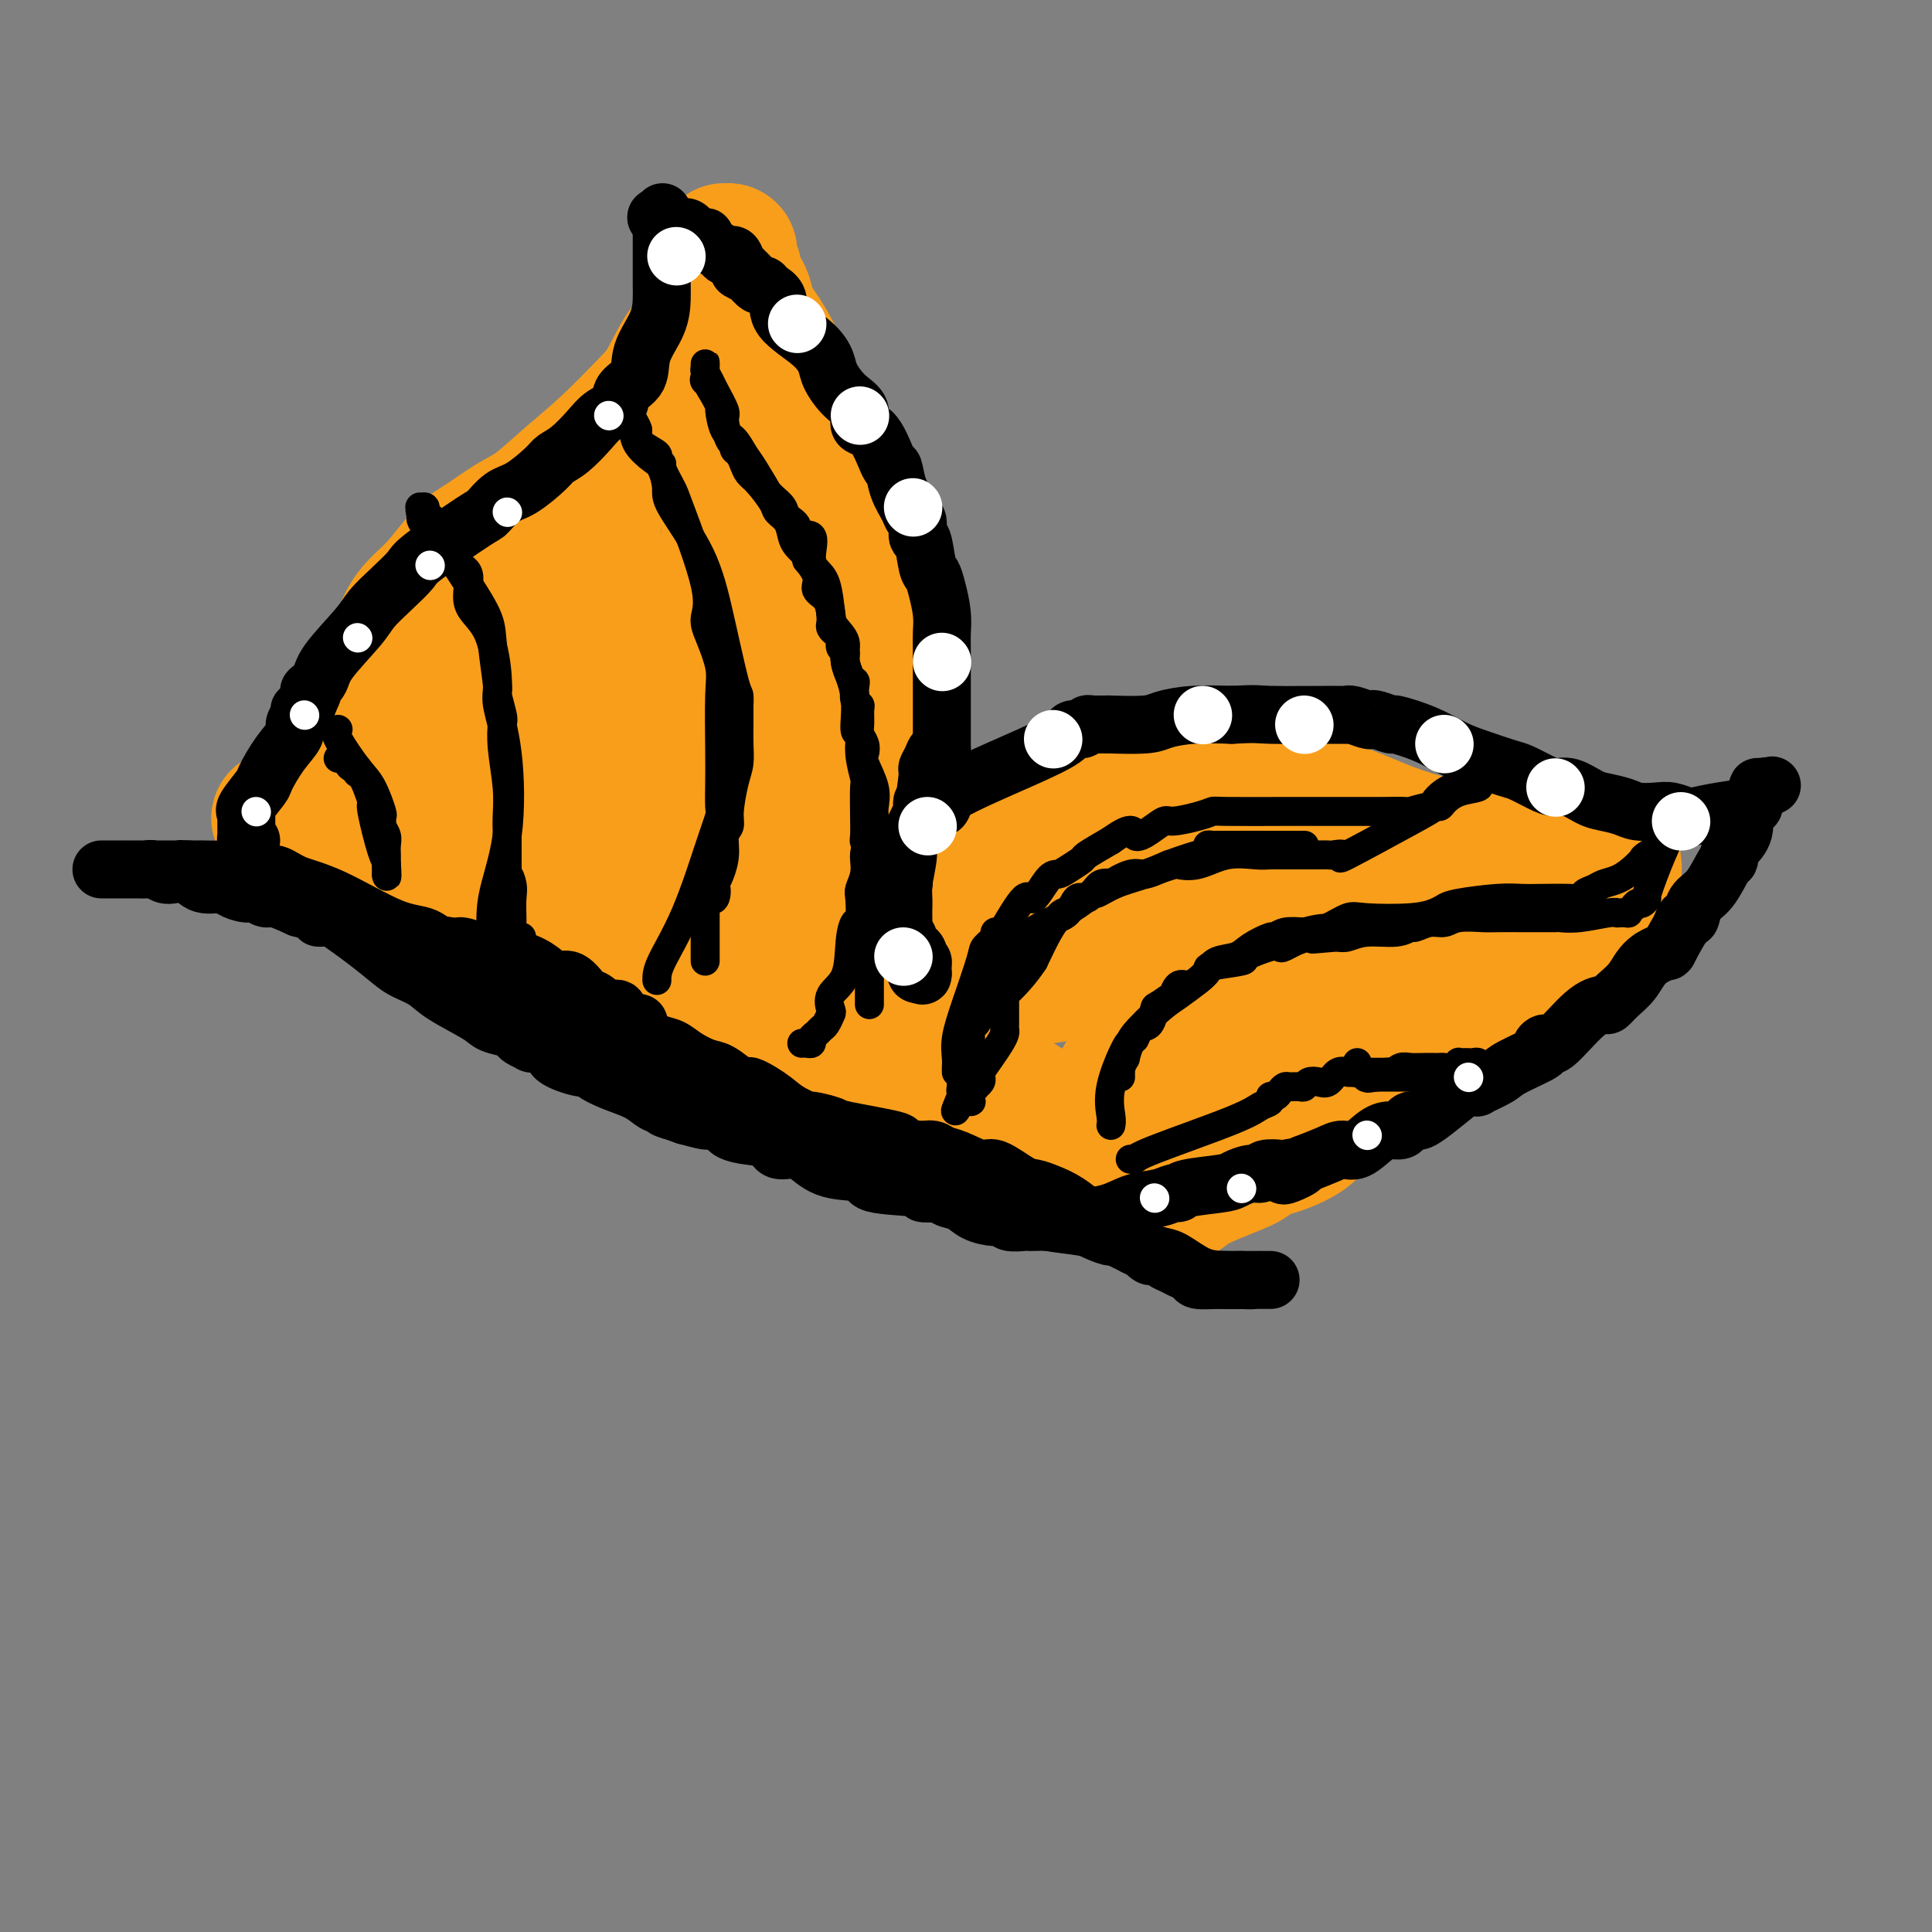 <svg viewBox='0 0 400 400' version='1.1' xmlns='http://www.w3.org/2000/svg' xmlns:xlink='http://www.w3.org/1999/xlink'><rect x="0" y="0" width="400" height="400" fill="#808080" stroke="none"/><g fill='none' stroke='rgb(249,158,27)' stroke-width='28' stroke-linecap='round' stroke-linejoin='round'><path d='M74,177c0.323,0.001 0.645,0.001 1,0c0.355,-0.001 0.741,-0.005 2,0c1.259,0.005 3.389,0.017 5,0c1.611,-0.017 2.703,-0.064 6,0c3.297,0.064 8.797,0.239 13,1c4.203,0.761 7.107,2.108 10,3c2.893,0.892 5.773,1.329 8,2c2.227,0.671 3.799,1.576 7,3c3.201,1.424 8.029,3.367 11,5c2.971,1.633 4.084,2.955 7,5c2.916,2.045 7.636,4.813 11,7c3.364,2.187 5.371,3.793 8,6c2.629,2.207 5.879,5.015 9,7c3.121,1.985 6.113,3.148 9,5c2.887,1.852 5.671,4.393 9,7c3.329,2.607 7.204,5.279 9,7c1.796,1.721 1.513,2.492 2,3c0.487,0.508 1.743,0.754 3,1'/><path d='M204,239c11.268,8.040 5.938,4.140 4,3c-1.938,-1.140 -0.485,0.478 0,1c0.485,0.522 -0.000,-0.054 0,0c0.000,0.054 0.485,0.739 1,1c0.515,0.261 1.061,0.099 1,0c-0.061,-0.099 -0.730,-0.134 -2,-1c-1.270,-0.866 -3.141,-2.564 -7,-5c-3.859,-2.436 -9.705,-5.611 -14,-8c-4.295,-2.389 -7.038,-3.993 -9,-5c-1.962,-1.007 -3.141,-1.417 -6,-3c-2.859,-1.583 -7.396,-4.339 -11,-6c-3.604,-1.661 -6.274,-2.227 -10,-4c-3.726,-1.773 -8.507,-4.752 -11,-6c-2.493,-1.248 -2.697,-0.763 -3,-1c-0.303,-0.237 -0.703,-1.195 -2,-2c-1.297,-0.805 -3.490,-1.457 -5,-2c-1.510,-0.543 -2.336,-0.975 -4,-2c-1.664,-1.025 -4.166,-2.641 -7,-4c-2.834,-1.359 -5.998,-2.462 -9,-4c-3.002,-1.538 -5.841,-3.511 -9,-5c-3.159,-1.489 -6.639,-2.494 -11,-4c-4.361,-1.506 -9.603,-3.514 -14,-5c-4.397,-1.486 -7.949,-2.450 -10,-3c-2.051,-0.550 -2.602,-0.686 -3,-1c-0.398,-0.314 -0.643,-0.806 -1,-1c-0.357,-0.194 -0.827,-0.091 -1,0c-0.173,0.091 -0.049,0.169 0,0c0.049,-0.169 0.025,-0.584 0,-1'/><path d='M61,171c-6.268,-2.591 -1.938,-1.570 0,-1c1.938,0.570 1.483,0.689 3,-1c1.517,-1.689 5.006,-5.187 8,-9c2.994,-3.813 5.495,-7.941 10,-14c4.505,-6.059 11.016,-14.050 14,-18c2.984,-3.950 2.443,-3.860 6,-7c3.557,-3.140 11.213,-9.511 17,-15c5.787,-5.489 9.703,-10.098 14,-14c4.297,-3.902 8.973,-7.098 11,-9c2.027,-1.902 1.405,-2.511 2,-3c0.595,-0.489 2.408,-0.859 3,-1c0.592,-0.141 -0.037,-0.054 0,0c0.037,0.054 0.741,0.075 1,0c0.259,-0.075 0.073,-0.245 0,0c-0.073,0.245 -0.034,0.905 0,1c0.034,0.095 0.062,-0.374 0,0c-0.062,0.374 -0.212,1.591 0,4c0.212,2.409 0.788,6.010 1,9c0.212,2.990 0.061,5.371 0,10c-0.061,4.629 -0.030,11.508 0,16c0.030,4.492 0.061,6.599 0,9c-0.061,2.401 -0.212,5.097 0,9c0.212,3.903 0.788,9.012 1,13c0.212,3.988 0.061,6.854 0,10c-0.061,3.146 -0.030,6.573 0,10'/><path d='M152,170c0.464,15.566 0.126,8.980 0,7c-0.126,-1.980 -0.038,0.647 0,2c0.038,1.353 0.027,1.433 0,1c-0.027,-0.433 -0.069,-1.378 0,-2c0.069,-0.622 0.248,-0.921 0,-1c-0.248,-0.079 -0.922,0.062 -1,0c-0.078,-0.062 0.439,-0.325 -1,-3c-1.439,-2.675 -4.834,-7.760 -7,-11c-2.166,-3.240 -3.104,-4.633 -4,-6c-0.896,-1.367 -1.752,-2.707 -3,-4c-1.248,-1.293 -2.890,-2.539 -4,-3c-1.110,-0.461 -1.690,-0.138 -6,0c-4.310,0.138 -12.352,0.091 -17,0c-4.648,-0.091 -5.902,-0.225 -7,0c-1.098,0.225 -2.041,0.808 -3,1c-0.959,0.192 -1.936,-0.007 -2,0c-0.064,0.007 0.785,0.220 0,1c-0.785,0.780 -3.204,2.128 -5,3c-1.796,0.872 -2.967,1.267 -4,2c-1.033,0.733 -1.926,1.805 -3,3c-1.074,1.195 -2.328,2.514 -3,3c-0.672,0.486 -0.764,0.139 -1,0c-0.236,-0.139 -0.618,-0.069 -1,0'/><path d='M80,163c-3.403,1.984 -0.912,0.446 0,0c0.912,-0.446 0.244,0.202 0,0c-0.244,-0.202 -0.065,-1.254 0,-2c0.065,-0.746 0.018,-1.187 0,-1c-0.018,0.187 -0.005,1.004 0,-1c0.005,-2.004 0.001,-6.827 0,-9c-0.001,-2.173 0.000,-1.697 0,-3c-0.000,-1.303 -0.002,-4.386 0,-6c0.002,-1.614 0.007,-1.760 0,-2c-0.007,-0.240 -0.025,-0.573 0,-1c0.025,-0.427 0.092,-0.946 0,-1c-0.092,-0.054 -0.343,0.358 0,0c0.343,-0.358 1.281,-1.486 2,-3c0.719,-1.514 1.218,-3.415 2,-5c0.782,-1.585 1.847,-2.855 3,-4c1.153,-1.145 2.396,-2.166 4,-4c1.604,-1.834 3.571,-4.481 5,-6c1.429,-1.519 2.321,-1.911 4,-3c1.679,-1.089 4.144,-2.875 6,-4c1.856,-1.125 3.104,-1.588 5,-3c1.896,-1.412 4.440,-3.772 7,-6c2.560,-2.228 5.138,-4.322 8,-7c2.862,-2.678 6.010,-5.939 8,-8c1.990,-2.061 2.823,-2.922 4,-5c1.177,-2.078 2.697,-5.371 4,-7c1.303,-1.629 2.389,-1.592 3,-2c0.611,-0.408 0.746,-1.259 1,-2c0.254,-0.741 0.627,-1.370 1,-2'/><path d='M147,66c3.658,-4.824 2.302,-3.885 2,-4c-0.302,-0.115 0.451,-1.284 1,-3c0.549,-1.716 0.893,-3.977 1,-5c0.107,-1.023 -0.024,-0.806 0,-1c0.024,-0.194 0.203,-0.798 0,-1c-0.203,-0.202 -0.786,-0.002 -1,0c-0.214,0.002 -0.057,-0.192 0,0c0.057,0.192 0.016,0.772 0,1c-0.016,0.228 -0.005,0.103 0,0c0.005,-0.103 0.004,-0.185 0,0c-0.004,0.185 -0.011,0.637 0,1c0.011,0.363 0.040,0.639 0,1c-0.040,0.361 -0.147,0.808 0,1c0.147,0.192 0.550,0.128 1,0c0.450,-0.128 0.948,-0.319 1,0c0.052,0.319 -0.340,1.150 0,2c0.340,0.850 1.414,1.719 2,3c0.586,1.281 0.684,2.975 1,4c0.316,1.025 0.848,1.382 2,3c1.152,1.618 2.922,4.498 4,7c1.078,2.502 1.464,4.627 2,6c0.536,1.373 1.221,1.993 2,5c0.779,3.007 1.652,8.402 3,12c1.348,3.598 3.169,5.401 4,8c0.831,2.599 0.670,5.995 1,9c0.330,3.005 1.150,5.620 2,7c0.850,1.380 1.729,1.525 2,2c0.271,0.475 -0.065,1.278 0,2c0.065,0.722 0.533,1.361 1,2'/><path d='M178,128c4.177,11.634 1.118,3.718 0,1c-1.118,-2.718 -0.296,-0.240 0,1c0.296,1.240 0.064,1.242 0,1c-0.064,-0.242 0.039,-0.727 0,3c-0.039,3.727 -0.221,11.667 -1,18c-0.779,6.333 -2.156,11.060 -3,16c-0.844,4.940 -1.155,10.094 -2,14c-0.845,3.906 -2.226,6.563 -3,8c-0.774,1.437 -0.943,1.653 -1,2c-0.057,0.347 -0.004,0.825 0,1c0.004,0.175 -0.042,0.047 0,0c0.042,-0.047 0.173,-0.012 0,0c-0.173,0.012 -0.651,0.000 -1,0c-0.349,-0.000 -0.569,0.011 -1,0c-0.431,-0.011 -1.075,-0.043 -1,0c0.075,0.043 0.867,0.160 1,0c0.133,-0.160 -0.393,-0.598 0,-1c0.393,-0.402 1.706,-0.769 2,-1c0.294,-0.231 -0.431,-0.327 0,-1c0.431,-0.673 2.019,-1.923 4,-3c1.981,-1.077 4.356,-1.979 6,-3c1.644,-1.021 2.558,-2.159 4,-3c1.442,-0.841 3.412,-1.383 5,-2c1.588,-0.617 2.794,-1.308 4,-2'/><path d='M191,177c5.083,-2.825 4.792,-1.887 5,-2c0.208,-0.113 0.916,-1.277 3,-2c2.084,-0.723 5.545,-1.004 7,-1c1.455,0.004 0.904,0.295 2,0c1.096,-0.295 3.837,-1.175 6,-2c2.163,-0.825 3.746,-1.594 5,-2c1.254,-0.406 2.179,-0.448 3,-1c0.821,-0.552 1.539,-1.615 5,-3c3.461,-1.385 9.667,-3.093 12,-4c2.333,-0.907 0.795,-1.014 1,-1c0.205,0.014 2.152,0.147 3,0c0.848,-0.147 0.595,-0.575 1,-1c0.405,-0.425 1.467,-0.846 2,-1c0.533,-0.154 0.538,-0.043 1,0c0.462,0.043 1.383,0.016 2,0c0.617,-0.016 0.932,-0.020 1,0c0.068,0.020 -0.110,0.064 0,0c0.110,-0.064 0.508,-0.235 1,0c0.492,0.235 1.079,0.876 1,1c-0.079,0.124 -0.825,-0.270 0,0c0.825,0.270 3.220,1.205 5,2c1.780,0.795 2.945,1.449 4,2c1.055,0.551 2.001,1.000 5,2c2.999,1.000 8.052,2.551 12,4c3.948,1.449 6.790,2.794 10,4c3.210,1.206 6.788,2.272 10,3c3.212,0.728 6.057,1.119 9,2c2.943,0.881 5.984,2.252 8,3c2.016,0.748 3.008,0.874 4,1'/><path d='M319,181c11.953,3.778 6.834,1.224 6,0c-0.834,-1.224 2.616,-1.116 4,-1c1.384,0.116 0.700,0.241 1,0c0.300,-0.241 1.582,-0.846 2,-1c0.418,-0.154 -0.030,0.145 0,0c0.030,-0.145 0.536,-0.732 1,-1c0.464,-0.268 0.885,-0.216 1,0c0.115,0.216 -0.076,0.595 0,1c0.076,0.405 0.421,0.837 0,1c-0.421,0.163 -1.607,0.057 -2,0c-0.393,-0.057 0.006,-0.065 -1,1c-1.006,1.065 -3.419,3.204 -5,5c-1.581,1.796 -2.331,3.251 -3,4c-0.669,0.749 -1.258,0.794 -2,1c-0.742,0.206 -1.637,0.574 -2,1c-0.363,0.426 -0.195,0.909 0,1c0.195,0.091 0.417,-0.209 0,0c-0.417,0.209 -1.472,0.926 -3,2c-1.528,1.074 -3.528,2.505 -5,4c-1.472,1.495 -2.416,3.055 -3,4c-0.584,0.945 -0.807,1.275 -2,2c-1.193,0.725 -3.358,1.846 -5,3c-1.642,1.154 -2.763,2.339 -4,4c-1.237,1.661 -2.589,3.796 -5,6c-2.411,2.204 -5.880,4.478 -8,6c-2.120,1.522 -2.891,2.292 -4,3c-1.109,0.708 -2.554,1.354 -4,2'/><path d='M276,229c-9.788,8.835 -6.258,5.923 -5,5c1.258,-0.923 0.244,0.143 -1,1c-1.244,0.857 -2.717,1.504 -4,2c-1.283,0.496 -2.377,0.842 -3,1c-0.623,0.158 -0.775,0.129 -1,0c-0.225,-0.129 -0.522,-0.356 -1,0c-0.478,0.356 -1.136,1.297 -2,2c-0.864,0.703 -1.934,1.169 -4,2c-2.066,0.831 -5.128,2.027 -7,3c-1.872,0.973 -2.553,1.725 -3,2c-0.447,0.275 -0.660,0.075 -1,0c-0.340,-0.075 -0.808,-0.024 -1,0c-0.192,0.024 -0.107,0.022 0,0c0.107,-0.022 0.236,-0.062 0,0c-0.236,0.062 -0.836,0.228 -1,0c-0.164,-0.228 0.108,-0.851 0,-1c-0.108,-0.149 -0.595,0.175 -1,0c-0.405,-0.175 -0.727,-0.849 -1,-1c-0.273,-0.151 -0.495,0.223 -1,0c-0.505,-0.223 -1.292,-1.042 -3,-2c-1.708,-0.958 -4.338,-2.054 -6,-3c-1.662,-0.946 -2.355,-1.740 -3,-2c-0.645,-0.260 -1.243,0.014 -3,-1c-1.757,-1.014 -4.673,-3.318 -7,-5c-2.327,-1.682 -4.066,-2.744 -6,-4c-1.934,-1.256 -4.065,-2.708 -7,-5c-2.935,-2.292 -6.675,-5.425 -9,-7c-2.325,-1.575 -3.236,-1.593 -6,-3c-2.764,-1.407 -7.382,-4.204 -12,-7'/><path d='M177,206c-10.057,-6.524 -2.699,-2.333 0,-1c2.699,1.333 0.739,-0.192 0,-1c-0.739,-0.808 -0.259,-0.897 0,-1c0.259,-0.103 0.296,-0.218 1,0c0.704,0.218 2.075,0.768 3,1c0.925,0.232 1.405,0.146 6,0c4.595,-0.146 13.306,-0.353 21,-1c7.694,-0.647 14.370,-1.736 21,-3c6.630,-1.264 13.214,-2.703 18,-4c4.786,-1.297 7.773,-2.452 10,-3c2.227,-0.548 3.693,-0.490 5,-1c1.307,-0.510 2.454,-1.587 4,-2c1.546,-0.413 3.490,-0.163 4,0c0.510,0.163 -0.414,0.240 0,0c0.414,-0.240 2.167,-0.796 3,-1c0.833,-0.204 0.746,-0.055 1,0c0.254,0.055 0.850,0.018 1,0c0.150,-0.018 -0.146,-0.017 0,0c0.146,0.017 0.733,0.049 1,0c0.267,-0.049 0.215,-0.178 0,0c-0.215,0.178 -0.594,0.663 -1,1c-0.406,0.337 -0.840,0.526 -3,2c-2.160,1.474 -6.046,4.233 -11,8c-4.954,3.767 -10.977,8.543 -14,11c-3.023,2.457 -3.047,2.597 -4,3c-0.953,0.403 -2.833,1.070 -4,2c-1.167,0.930 -1.619,2.123 -2,3c-0.381,0.877 -0.690,1.439 -1,2'/><path d='M236,221c-6.426,4.890 -2.492,1.114 -1,0c1.492,-1.114 0.543,0.432 0,1c-0.543,0.568 -0.680,0.158 0,0c0.680,-0.158 2.175,-0.063 3,0c0.825,0.063 0.978,0.093 2,0c1.022,-0.093 2.914,-0.310 5,-1c2.086,-0.690 4.366,-1.853 8,-4c3.634,-2.147 8.620,-5.278 13,-8c4.380,-2.722 8.152,-5.035 10,-6c1.848,-0.965 1.771,-0.584 2,-1c0.229,-0.416 0.765,-1.631 1,-2c0.235,-0.369 0.171,0.108 0,0c-0.171,-0.108 -0.449,-0.802 0,-1c0.449,-0.198 1.624,0.098 2,0c0.376,-0.098 -0.047,-0.590 0,-1c0.047,-0.410 0.564,-0.736 1,-1c0.436,-0.264 0.789,-0.465 1,-1c0.211,-0.535 0.279,-1.405 0,-2c-0.279,-0.595 -0.904,-0.915 -1,-1c-0.096,-0.085 0.337,0.067 0,0c-0.337,-0.067 -1.445,-0.351 -3,-1c-1.555,-0.649 -3.558,-1.663 -6,-3c-2.442,-1.337 -5.325,-2.998 -7,-4c-1.675,-1.002 -2.143,-1.347 -3,-2c-0.857,-0.653 -2.102,-1.615 -3,-2c-0.898,-0.385 -1.449,-0.192 -2,0'/><path d='M258,181c-3.967,-2.260 -1.384,-0.409 -1,0c0.384,0.409 -1.431,-0.623 -3,-1c-1.569,-0.377 -2.893,-0.097 -4,0c-1.107,0.097 -1.998,0.012 -3,0c-1.002,-0.012 -2.115,0.050 -4,0c-1.885,-0.050 -4.543,-0.212 -7,0c-2.457,0.212 -4.714,0.796 -6,1c-1.286,0.204 -1.600,0.027 -5,1c-3.400,0.973 -9.884,3.097 -13,4c-3.116,0.903 -2.863,0.586 -4,1c-1.137,0.414 -3.663,1.561 -7,3c-3.337,1.439 -7.483,3.171 -10,4c-2.517,0.829 -3.405,0.755 -5,1c-1.595,0.245 -3.898,0.809 -5,1c-1.102,0.191 -1.002,0.010 -2,0c-0.998,-0.010 -3.095,0.151 -4,0c-0.905,-0.151 -0.619,-0.613 -1,-1c-0.381,-0.387 -1.429,-0.700 -2,-1c-0.571,-0.300 -0.666,-0.586 -2,-2c-1.334,-1.414 -3.907,-3.954 -5,-5c-1.093,-1.046 -0.707,-0.598 -2,-1c-1.293,-0.402 -4.265,-1.655 -8,-6c-3.735,-4.345 -8.234,-11.783 -12,-18c-3.766,-6.217 -6.799,-11.212 -9,-16c-2.201,-4.788 -3.571,-9.371 -5,-13c-1.429,-3.629 -2.919,-6.306 -4,-10c-1.081,-3.694 -1.754,-8.404 -2,-11c-0.246,-2.596 -0.066,-3.077 0,-4c0.066,-0.923 0.018,-2.287 0,-3c-0.018,-0.713 -0.005,-0.775 0,-1c0.005,-0.225 0.003,-0.612 0,-1'/><path d='M123,103c-0.322,-3.318 -0.128,-1.614 0,-1c0.128,0.614 0.189,0.140 0,0c-0.189,-0.140 -0.628,0.056 -1,0c-0.372,-0.056 -0.678,-0.365 -1,0c-0.322,0.365 -0.661,1.403 -1,2c-0.339,0.597 -0.679,0.753 -1,1c-0.321,0.247 -0.622,0.585 -1,2c-0.378,1.415 -0.832,3.908 -1,5c-0.168,1.092 -0.050,0.784 0,1c0.050,0.216 0.031,0.955 0,2c-0.031,1.045 -0.075,2.397 -1,6c-0.925,3.603 -2.731,9.458 -4,16c-1.269,6.542 -2.001,13.771 -3,18c-0.999,4.229 -2.264,5.459 -3,8c-0.736,2.541 -0.944,6.394 -1,8c-0.056,1.606 0.040,0.967 0,1c-0.040,0.033 -0.215,0.740 0,1c0.215,0.260 0.818,0.073 1,0c0.182,-0.073 -0.059,-0.034 0,0c0.059,0.034 0.418,0.062 1,0c0.582,-0.062 1.388,-0.213 2,0c0.612,0.213 1.031,0.789 1,1c-0.031,0.211 -0.510,0.056 0,0c0.510,-0.056 2.010,-0.012 3,0c0.990,0.012 1.472,-0.007 3,0c1.528,0.007 4.104,0.040 6,0c1.896,-0.040 3.113,-0.154 4,0c0.887,0.154 1.443,0.577 2,1'/><path d='M128,175c3.967,0.636 2.383,0.227 2,0c-0.383,-0.227 0.433,-0.271 1,0c0.567,0.271 0.884,0.856 1,1c0.116,0.144 0.031,-0.154 0,0c-0.031,0.154 -0.009,0.758 0,1c0.009,0.242 0.004,0.121 0,0'/></g>
<g fill='none' stroke='rgb(0,0,0)' stroke-width='12' stroke-linecap='round' stroke-linejoin='round'><path d='M52,174c-0.423,0.084 -0.845,0.168 -1,0c-0.155,-0.168 -0.041,-0.589 0,-1c0.041,-0.411 0.011,-0.813 0,-1c-0.011,-0.187 -0.003,-0.158 0,0c0.003,0.158 0.001,0.445 0,0c-0.001,-0.445 0.001,-1.622 0,-2c-0.001,-0.378 -0.003,0.042 0,0c0.003,-0.042 0.012,-0.547 0,-1c-0.012,-0.453 -0.044,-0.853 0,-1c0.044,-0.147 0.164,-0.041 0,0c-0.164,0.041 -0.610,0.015 0,-1c0.610,-1.015 2.278,-3.020 3,-4c0.722,-0.980 0.499,-0.934 1,-2c0.501,-1.066 1.727,-3.242 3,-5c1.273,-1.758 2.593,-3.096 3,-4c0.407,-0.904 -0.098,-1.372 0,-2c0.098,-0.628 0.799,-1.416 1,-2c0.201,-0.584 -0.100,-0.965 0,-1c0.100,-0.035 0.600,0.276 1,0c0.400,-0.276 0.700,-1.138 1,-2'/><path d='M64,145c1.899,-3.773 0.145,-2.207 0,-2c-0.145,0.207 1.317,-0.947 2,-2c0.683,-1.053 0.586,-2.005 2,-4c1.414,-1.995 4.338,-5.033 6,-7c1.662,-1.967 2.060,-2.864 3,-4c0.940,-1.136 2.421,-2.512 4,-4c1.579,-1.488 3.255,-3.088 4,-4c0.745,-0.912 0.560,-1.134 3,-3c2.440,-1.866 7.505,-5.375 10,-7c2.495,-1.625 2.422,-1.366 3,-2c0.578,-0.634 1.809,-2.160 3,-3c1.191,-0.840 2.342,-0.994 4,-2c1.658,-1.006 3.822,-2.864 5,-4c1.178,-1.136 1.370,-1.549 2,-2c0.630,-0.451 1.696,-0.939 3,-2c1.304,-1.061 2.844,-2.694 4,-4c1.156,-1.306 1.929,-2.283 3,-3c1.071,-0.717 2.441,-1.173 3,-2c0.559,-0.827 0.307,-2.024 1,-3c0.693,-0.976 2.329,-1.731 3,-3c0.671,-1.269 0.376,-3.050 1,-5c0.624,-1.950 2.167,-4.067 3,-6c0.833,-1.933 0.955,-3.682 1,-5c0.045,-1.318 0.012,-2.204 0,-3c-0.012,-0.796 -0.003,-1.500 0,-2c0.003,-0.500 0.001,-0.794 0,-1c-0.001,-0.206 -0.000,-0.323 0,-1c0.000,-0.677 0.000,-1.913 0,-3c-0.000,-1.087 -0.000,-2.025 0,-3c0.000,-0.975 0.000,-1.988 0,-3'/><path d='M137,46c0.215,-3.475 0.254,-1.663 0,-1c-0.254,0.663 -0.799,0.179 -1,0c-0.201,-0.179 -0.057,-0.051 0,0c0.057,0.051 0.029,0.026 0,0'/><path d='M136,45c0.000,0.000 0.100,0.100 0.1,0.1'/><path d='M136,45c-0.120,0.030 -0.239,0.059 0,0c0.239,-0.059 0.837,-0.208 1,0c0.163,0.208 -0.107,0.773 0,1c0.107,0.227 0.592,0.116 1,0c0.408,-0.116 0.738,-0.237 1,0c0.262,0.237 0.457,0.834 1,1c0.543,0.166 1.435,-0.097 2,0c0.565,0.097 0.803,0.554 1,1c0.197,0.446 0.353,0.879 1,1c0.647,0.121 1.784,-0.072 2,0c0.216,0.072 -0.489,0.409 0,1c0.489,0.591 2.172,1.434 3,2c0.828,0.566 0.799,0.853 1,1c0.201,0.147 0.631,0.155 1,0c0.369,-0.155 0.677,-0.473 1,0c0.323,0.473 0.662,1.736 1,3'/><path d='M153,56c2.824,1.674 1.385,0.360 1,0c-0.385,-0.360 0.283,0.234 1,1c0.717,0.766 1.483,1.705 2,2c0.517,0.295 0.785,-0.053 1,0c0.215,0.053 0.376,0.507 1,1c0.624,0.493 1.710,1.026 2,2c0.290,0.974 -0.215,2.389 1,4c1.215,1.611 4.152,3.417 6,5c1.848,1.583 2.608,2.943 3,4c0.392,1.057 0.415,1.812 1,3c0.585,1.188 1.733,2.810 3,4c1.267,1.190 2.654,1.948 3,3c0.346,1.052 -0.350,2.399 0,3c0.350,0.601 1.747,0.458 3,2c1.253,1.542 2.363,4.771 3,6c0.637,1.229 0.802,0.460 1,1c0.198,0.540 0.431,2.391 1,4c0.569,1.609 1.476,2.976 2,4c0.524,1.024 0.665,1.703 1,2c0.335,0.297 0.863,0.211 1,1c0.137,0.789 -0.118,2.453 0,3c0.118,0.547 0.610,-0.024 1,1c0.390,1.024 0.679,3.643 1,5c0.321,1.357 0.674,1.453 1,2c0.326,0.547 0.623,1.545 1,3c0.377,1.455 0.833,3.368 1,5c0.167,1.632 0.045,2.984 0,4c-0.045,1.016 -0.012,1.695 0,4c0.012,2.305 0.003,6.236 0,9c-0.003,2.764 -0.001,4.361 0,6c0.001,1.639 0.000,3.319 0,5'/><path d='M195,155c-0.183,4.529 -0.641,1.850 -1,1c-0.359,-0.850 -0.620,0.127 -1,1c-0.380,0.873 -0.880,1.641 -1,2c-0.120,0.359 0.141,0.309 0,2c-0.141,1.691 -0.682,5.125 -1,7c-0.318,1.875 -0.411,2.193 -1,3c-0.589,0.807 -1.675,2.103 -2,3c-0.325,0.897 0.109,1.394 0,3c-0.109,1.606 -0.761,4.321 -1,6c-0.239,1.679 -0.065,2.321 0,3c0.065,0.679 0.021,1.395 0,2c-0.021,0.605 -0.019,1.098 0,2c0.019,0.902 0.056,2.213 0,3c-0.056,0.787 -0.204,1.050 0,1c0.204,-0.050 0.759,-0.412 1,0c0.241,0.412 0.169,1.599 0,2c-0.169,0.401 -0.434,0.016 0,0c0.434,-0.016 1.566,0.339 2,1c0.434,0.661 0.169,1.630 0,2c-0.169,0.370 -0.242,0.143 0,0c0.242,-0.143 0.798,-0.200 1,0c0.202,0.200 0.050,0.657 0,1c-0.050,0.343 0.000,0.573 0,1c-0.000,0.427 -0.052,1.053 0,1c0.052,-0.053 0.206,-0.783 0,-1c-0.206,-0.217 -0.773,0.081 -1,0c-0.227,-0.081 -0.113,-0.540 0,-1'/><path d='M190,200c0.065,3.786 -0.771,0.250 -1,-1c-0.229,-1.250 0.149,-0.216 0,0c-0.149,0.216 -0.824,-0.388 -1,-1c-0.176,-0.612 0.149,-1.231 0,-2c-0.149,-0.769 -0.772,-1.686 -1,-2c-0.228,-0.314 -0.061,-0.025 0,0c0.061,0.025 0.016,-0.213 0,-1c-0.016,-0.787 -0.004,-2.121 0,-3c0.004,-0.879 0.001,-1.301 0,-2c-0.001,-0.699 0.001,-1.674 0,-2c-0.001,-0.326 -0.004,-0.004 0,0c0.004,0.004 0.016,-0.311 0,-1c-0.016,-0.689 -0.061,-1.753 0,-2c0.061,-0.247 0.227,0.322 0,0c-0.227,-0.322 -0.845,-1.536 -1,-2c-0.155,-0.464 0.155,-0.180 0,0c-0.155,0.180 -0.775,0.254 0,-2c0.775,-2.254 2.944,-6.838 4,-9c1.056,-2.162 1.000,-1.904 1,-2c-0.000,-0.096 0.056,-0.548 0,-1c-0.056,-0.452 -0.222,-0.906 0,-1c0.222,-0.094 0.834,0.171 1,0c0.166,-0.171 -0.113,-0.779 0,-1c0.113,-0.221 0.619,-0.057 1,0c0.381,0.057 0.638,0.005 1,0c0.362,-0.005 0.828,0.037 1,0c0.172,-0.037 0.049,-0.153 0,0c-0.049,0.153 -0.025,0.577 0,1'/><path d='M195,166c0.622,0.067 0.178,0.733 0,1c-0.178,0.267 -0.089,0.133 0,0'/><path d='M195,167c-0.117,-0.322 -0.233,-0.644 0,-1c0.233,-0.356 0.816,-0.746 1,-1c0.184,-0.254 -0.029,-0.373 1,-1c1.029,-0.627 3.302,-1.760 6,-3c2.698,-1.240 5.822,-2.585 9,-4c3.178,-1.415 6.409,-2.901 8,-4c1.591,-1.099 1.541,-1.811 2,-2c0.459,-0.189 1.428,0.146 2,0c0.572,-0.146 0.748,-0.771 1,-1c0.252,-0.229 0.581,-0.061 1,0c0.419,0.061 0.929,0.016 1,0c0.071,-0.016 -0.297,-0.004 0,0c0.297,0.004 1.260,-0.002 2,0c0.740,0.002 1.258,0.011 1,0c-0.258,-0.011 -1.293,-0.042 0,0c1.293,0.042 4.914,0.155 7,0c2.086,-0.155 2.639,-0.580 4,-1c1.361,-0.420 3.532,-0.834 6,-1c2.468,-0.166 5.234,-0.083 8,0'/><path d='M255,148c5.712,-0.308 4.991,-0.079 8,0c3.009,0.079 9.748,0.007 13,0c3.252,-0.007 3.016,0.049 3,0c-0.016,-0.049 0.189,-0.205 1,0c0.811,0.205 2.227,0.772 3,1c0.773,0.228 0.904,0.119 1,0c0.096,-0.119 0.156,-0.246 1,0c0.844,0.246 2.470,0.867 3,1c0.530,0.133 -0.037,-0.220 1,0c1.037,0.220 3.680,1.014 6,2c2.320,0.986 4.319,2.166 6,3c1.681,0.834 3.044,1.324 5,2c1.956,0.676 4.504,1.538 6,2c1.496,0.462 1.941,0.523 3,1c1.059,0.477 2.733,1.371 4,2c1.267,0.629 2.128,0.994 3,1c0.872,0.006 1.754,-0.349 3,0c1.246,0.349 2.854,1.400 4,2c1.146,0.600 1.828,0.748 3,1c1.172,0.252 2.832,0.607 4,1c1.168,0.393 1.844,0.824 3,1c1.156,0.176 2.793,0.097 4,0c1.207,-0.097 1.983,-0.210 3,0c1.017,0.210 2.274,0.744 3,1c0.726,0.256 0.919,0.233 2,0c1.081,-0.233 3.049,-0.676 5,-1c1.951,-0.324 3.884,-0.530 5,-1c1.116,-0.470 1.416,-1.203 2,-2c0.584,-0.797 1.453,-1.656 2,-2c0.547,-0.344 0.774,-0.172 1,0'/><path d='M366,163c1.592,-0.773 0.571,-0.204 0,0c-0.571,0.204 -0.693,0.044 -1,0c-0.307,-0.044 -0.801,0.029 -1,0c-0.199,-0.029 -0.105,-0.161 0,0c0.105,0.161 0.220,0.616 0,1c-0.220,0.384 -0.776,0.696 -1,1c-0.224,0.304 -0.117,0.600 0,1c0.117,0.400 0.244,0.904 0,1c-0.244,0.096 -0.858,-0.215 -1,0c-0.142,0.215 0.187,0.955 0,1c-0.187,0.045 -0.891,-0.607 -1,0c-0.109,0.607 0.377,2.473 0,4c-0.377,1.527 -1.617,2.714 -2,3c-0.383,0.286 0.092,-0.331 0,0c-0.092,0.331 -0.751,1.608 -1,2c-0.249,0.392 -0.088,-0.101 0,0c0.088,0.101 0.101,0.795 0,1c-0.101,0.205 -0.317,-0.080 -1,1c-0.683,1.080 -1.832,3.524 -3,5c-1.168,1.476 -2.354,1.983 -3,3c-0.646,1.017 -0.751,2.543 -1,3c-0.249,0.457 -0.643,-0.155 -1,0c-0.357,0.155 -0.679,1.078 -1,2'/><path d='M348,192c-3.259,5.552 -2.408,4.931 -3,5c-0.592,0.069 -2.629,0.827 -4,2c-1.371,1.173 -2.075,2.761 -3,4c-0.925,1.239 -2.069,2.131 -3,3c-0.931,0.869 -1.649,1.717 -2,2c-0.351,0.283 -0.334,0.002 -1,0c-0.666,-0.002 -2.015,0.274 -4,2c-1.985,1.726 -4.605,4.903 -6,6c-1.395,1.097 -1.564,0.114 -2,0c-0.436,-0.114 -1.137,0.643 -1,1c0.137,0.357 1.114,0.316 0,1c-1.114,0.684 -4.319,2.092 -6,3c-1.681,0.908 -1.837,1.315 -3,2c-1.163,0.685 -3.333,1.647 -4,2c-0.667,0.353 0.168,0.098 0,0c-0.168,-0.098 -1.340,-0.040 -2,0c-0.660,0.040 -0.807,0.063 -2,1c-1.193,0.937 -3.433,2.790 -5,4c-1.567,1.210 -2.461,1.778 -3,2c-0.539,0.222 -0.724,0.098 -1,0c-0.276,-0.098 -0.642,-0.169 -1,0c-0.358,0.169 -0.707,0.579 -1,1c-0.293,0.421 -0.529,0.855 -1,1c-0.471,0.145 -1.177,0.003 -2,0c-0.823,-0.003 -1.762,0.135 -3,1c-1.238,0.865 -2.775,2.459 -4,3c-1.225,0.541 -2.137,0.030 -3,0c-0.863,-0.030 -1.675,0.420 -3,1c-1.325,0.580 -3.162,1.290 -5,2'/><path d='M270,241c-8.093,4.095 -2.325,1.833 -1,1c1.325,-0.833 -1.793,-0.238 -3,0c-1.207,0.238 -0.501,0.119 -1,0c-0.499,-0.119 -2.201,-0.239 -3,0c-0.799,0.239 -0.694,0.837 -1,1c-0.306,0.163 -1.024,-0.110 -2,0c-0.976,0.110 -2.211,0.603 -3,1c-0.789,0.397 -1.133,0.698 -3,1c-1.867,0.302 -5.258,0.605 -7,1c-1.742,0.395 -1.835,0.883 -2,1c-0.165,0.117 -0.400,-0.136 -1,0c-0.600,0.136 -1.564,0.662 -3,1c-1.436,0.338 -3.344,0.487 -5,1c-1.656,0.513 -3.061,1.391 -5,2c-1.939,0.609 -4.411,0.948 -6,1c-1.589,0.052 -2.296,-0.182 -3,0c-0.704,0.182 -1.405,0.781 -2,1c-0.595,0.219 -1.084,0.060 -2,0c-0.916,-0.060 -2.258,-0.020 -3,0c-0.742,0.020 -0.882,0.020 -1,0c-0.118,-0.020 -0.212,-0.060 -1,0c-0.788,0.060 -2.268,0.219 -3,0c-0.732,-0.219 -0.714,-0.817 -1,-1c-0.286,-0.183 -0.877,0.051 -2,0c-1.123,-0.051 -2.780,-0.385 -4,-1c-1.220,-0.615 -2.003,-1.512 -3,-2c-0.997,-0.488 -2.209,-0.567 -3,-1c-0.791,-0.433 -1.160,-1.219 -3,-2c-1.840,-0.781 -5.149,-1.556 -7,-2c-1.851,-0.444 -2.243,-0.555 -3,-1c-0.757,-0.445 -1.878,-1.222 -3,-2'/><path d='M180,241c-4.396,-2.192 -4.386,-2.671 -5,-3c-0.614,-0.329 -1.851,-0.507 -3,-1c-1.149,-0.493 -2.210,-1.300 -4,-2c-1.790,-0.700 -4.309,-1.292 -6,-2c-1.691,-0.708 -2.554,-1.533 -4,-2c-1.446,-0.467 -3.476,-0.577 -5,-1c-1.524,-0.423 -2.544,-1.161 -4,-2c-1.456,-0.839 -3.348,-1.781 -7,-3c-3.652,-1.219 -9.063,-2.717 -12,-4c-2.937,-1.283 -3.401,-2.351 -5,-3c-1.599,-0.649 -4.333,-0.879 -6,-2c-1.667,-1.121 -2.268,-3.134 -3,-4c-0.732,-0.866 -1.595,-0.586 -3,-1c-1.405,-0.414 -3.352,-1.523 -5,-3c-1.648,-1.477 -2.999,-3.321 -4,-4c-1.001,-0.679 -1.654,-0.195 -3,-1c-1.346,-0.805 -3.386,-2.901 -5,-4c-1.614,-1.099 -2.802,-1.200 -4,-2c-1.198,-0.800 -2.407,-2.299 -4,-3c-1.593,-0.701 -3.571,-0.603 -7,-2c-3.429,-1.397 -8.309,-4.287 -12,-6c-3.691,-1.713 -6.191,-2.249 -8,-3c-1.809,-0.751 -2.926,-1.718 -4,-2c-1.074,-0.282 -2.105,0.121 -3,0c-0.895,-0.121 -1.654,-0.764 -3,-1c-1.346,-0.236 -3.278,-0.063 -5,0c-1.722,0.063 -3.235,0.017 -4,0c-0.765,-0.017 -0.783,-0.005 -1,0c-0.217,0.005 -0.633,0.001 -1,0c-0.367,-0.001 -0.683,-0.001 -1,0'/><path d='M39,180c-2.895,-0.155 -1.134,-0.041 -1,0c0.134,0.041 -1.361,0.011 -2,0c-0.639,-0.011 -0.423,-0.003 -1,0c-0.577,0.003 -1.947,0.001 -3,0c-1.053,-0.001 -1.788,-0.000 -3,0c-1.212,0.000 -2.899,0.000 -4,0c-1.101,-0.000 -1.615,-0.000 -2,0c-0.385,0.000 -0.641,0.000 -1,0c-0.359,-0.000 -0.821,-0.000 -1,0c-0.179,0.000 -0.076,0.000 0,0c0.076,-0.000 0.125,-0.000 1,0c0.875,0.000 2.576,0.000 3,0c0.424,-0.000 -0.431,-0.001 0,0c0.431,0.001 2.146,0.004 3,0c0.854,-0.004 0.847,-0.015 1,0c0.153,0.015 0.467,0.054 1,0c0.533,-0.054 1.285,-0.203 2,0c0.715,0.203 1.393,0.758 2,1c0.607,0.242 1.145,0.173 2,0c0.855,-0.173 2.029,-0.449 3,0c0.971,0.449 1.740,1.622 3,2c1.260,0.378 3.009,-0.038 4,0c0.991,0.038 1.222,0.531 2,1c0.778,0.469 2.104,0.916 3,1c0.896,0.084 1.364,-0.194 2,0c0.636,0.194 1.440,0.860 2,1c0.560,0.140 0.874,-0.246 2,0c1.126,0.246 3.063,1.123 5,2'/><path d='M62,188c6.928,1.699 4.249,1.947 4,2c-0.249,0.053 1.933,-0.087 3,0c1.067,0.087 1.020,0.402 2,1c0.980,0.598 2.989,1.480 4,2c1.011,0.520 1.025,0.680 2,1c0.975,0.320 2.911,0.802 4,1c1.089,0.198 1.331,0.112 2,0c0.669,-0.112 1.764,-0.250 4,0c2.236,0.250 5.612,0.889 7,1c1.388,0.111 0.787,-0.305 2,0c1.213,0.305 4.239,1.330 6,2c1.761,0.670 2.256,0.986 3,1c0.744,0.014 1.736,-0.272 3,0c1.264,0.272 2.799,1.104 4,2c1.201,0.896 2.068,1.856 3,2c0.932,0.144 1.928,-0.529 3,0c1.072,0.529 2.221,2.258 3,3c0.779,0.742 1.187,0.497 2,1c0.813,0.503 2.032,1.755 3,2c0.968,0.245 1.686,-0.517 2,0c0.314,0.517 0.222,2.313 1,3c0.778,0.687 2.424,0.263 3,0c0.576,-0.263 0.081,-0.366 0,0c-0.081,0.366 0.250,1.201 1,2c0.750,0.799 1.918,1.560 3,2c1.082,0.440 2.077,0.557 3,1c0.923,0.443 1.773,1.212 3,2c1.227,0.788 2.830,1.597 4,2c1.170,0.403 1.906,0.401 3,1c1.094,0.599 2.547,1.800 4,3'/><path d='M153,225c5.672,3.322 2.353,0.626 2,0c-0.353,-0.626 2.260,0.816 4,2c1.740,1.184 2.607,2.109 4,3c1.393,0.891 3.311,1.748 4,2c0.689,0.252 0.149,-0.102 1,0c0.851,0.102 3.092,0.658 4,1c0.908,0.342 0.484,0.469 3,1c2.516,0.531 7.972,1.466 10,2c2.028,0.534 0.627,0.666 1,1c0.373,0.334 2.520,0.868 4,1c1.480,0.132 2.295,-0.139 3,0c0.705,0.139 1.302,0.689 2,1c0.698,0.311 1.499,0.384 3,1c1.501,0.616 3.703,1.775 5,2c1.297,0.225 1.690,-0.485 3,0c1.310,0.485 3.537,2.164 5,3c1.463,0.836 2.163,0.829 3,1c0.837,0.171 1.811,0.521 3,1c1.189,0.479 2.591,1.088 4,2c1.409,0.912 2.824,2.128 4,3c1.176,0.872 2.114,1.400 3,2c0.886,0.600 1.719,1.272 3,2c1.281,0.728 3.009,1.512 4,2c0.991,0.488 1.244,0.681 2,1c0.756,0.319 2.015,0.765 3,1c0.985,0.235 1.697,0.259 3,1c1.303,0.741 3.197,2.200 5,3c1.803,0.800 3.515,0.943 5,1c1.485,0.057 2.742,0.029 4,0'/><path d='M257,265c2.023,0.155 2.580,0.041 3,0c0.420,-0.041 0.702,-0.011 1,0c0.298,0.011 0.613,0.003 1,0c0.387,-0.003 0.845,-0.001 1,0c0.155,0.001 0.007,0.000 0,0c-0.007,-0.000 0.128,-0.000 0,0c-0.128,0.000 -0.519,0.000 -1,0c-0.481,-0.000 -1.050,-0.000 -1,0c0.050,0.000 0.721,0.001 0,0c-0.721,-0.001 -2.833,-0.003 -4,0c-1.167,0.003 -1.391,0.012 -2,0c-0.609,-0.012 -1.605,-0.045 -3,0c-1.395,0.045 -3.190,0.167 -4,0c-0.810,-0.167 -0.637,-0.623 -1,-1c-0.363,-0.377 -1.263,-0.676 -2,-1c-0.737,-0.324 -1.310,-0.674 -2,-1c-0.690,-0.326 -1.496,-0.627 -2,-1c-0.504,-0.373 -0.707,-0.817 -1,-1c-0.293,-0.183 -0.675,-0.106 -1,0c-0.325,0.106 -0.594,0.240 -1,0c-0.406,-0.240 -0.950,-0.853 -1,-1c-0.050,-0.147 0.394,0.172 0,0c-0.394,-0.172 -1.624,-0.834 -2,-1c-0.376,-0.166 0.104,0.166 0,0c-0.104,-0.166 -0.791,-0.828 -1,-1c-0.209,-0.172 0.059,0.146 0,0c-0.059,-0.146 -0.445,-0.756 -1,-1c-0.555,-0.244 -1.277,-0.122 -2,0'/><path d='M231,256c-2.697,-1.345 -0.941,-0.207 -1,0c-0.059,0.207 -1.935,-0.518 -3,-1c-1.065,-0.482 -1.321,-0.722 -3,-1c-1.679,-0.278 -4.783,-0.594 -7,-1c-2.217,-0.406 -3.548,-0.901 -5,-1c-1.452,-0.099 -3.024,0.199 -4,0c-0.976,-0.199 -1.356,-0.894 -2,-1c-0.644,-0.106 -1.554,0.378 -2,0c-0.446,-0.378 -0.429,-1.618 -1,-2c-0.571,-0.382 -1.729,0.095 -2,0c-0.271,-0.095 0.345,-0.761 0,-1c-0.345,-0.239 -1.652,-0.050 -2,0c-0.348,0.050 0.262,-0.038 0,0c-0.262,0.038 -1.396,0.203 -2,0c-0.604,-0.203 -0.679,-0.774 -1,-1c-0.321,-0.226 -0.889,-0.106 -2,0c-1.111,0.106 -2.764,0.199 -3,0c-0.236,-0.199 0.947,-0.690 -1,-1c-1.947,-0.310 -7.024,-0.437 -9,-1c-1.976,-0.563 -0.852,-1.561 -2,-2c-1.148,-0.439 -4.570,-0.321 -7,-1c-2.430,-0.679 -3.868,-2.157 -5,-3c-1.132,-0.843 -1.957,-1.052 -3,-1c-1.043,0.052 -2.305,0.365 -3,0c-0.695,-0.365 -0.824,-1.408 -2,-2c-1.176,-0.592 -3.398,-0.732 -5,-1c-1.602,-0.268 -2.584,-0.663 -3,-1c-0.416,-0.337 -0.266,-0.616 -1,-1c-0.734,-0.384 -2.351,-0.873 -3,-1c-0.649,-0.127 -0.328,0.106 -1,0c-0.672,-0.106 -2.336,-0.553 -4,-1'/><path d='M142,231c-6.616,-2.341 -3.654,-1.193 -3,-1c0.654,0.193 -0.998,-0.567 -2,-1c-1.002,-0.433 -1.354,-0.537 -2,-1c-0.646,-0.463 -1.587,-1.285 -3,-2c-1.413,-0.715 -3.298,-1.322 -5,-2c-1.702,-0.678 -3.222,-1.428 -4,-2c-0.778,-0.572 -0.813,-0.966 -1,-1c-0.187,-0.034 -0.525,0.292 -2,0c-1.475,-0.292 -4.088,-1.203 -5,-2c-0.912,-0.797 -0.123,-1.481 0,-2c0.123,-0.519 -0.419,-0.874 -1,-1c-0.581,-0.126 -1.202,-0.022 -2,0c-0.798,0.022 -1.774,-0.036 -2,0c-0.226,0.036 0.297,0.168 0,0c-0.297,-0.168 -1.414,-0.636 -2,-1c-0.586,-0.364 -0.642,-0.623 -1,-1c-0.358,-0.377 -1.019,-0.870 -1,-1c0.019,-0.130 0.719,0.103 0,0c-0.719,-0.103 -2.857,-0.542 -4,-1c-1.143,-0.458 -1.291,-0.937 -3,-2c-1.709,-1.063 -4.978,-2.712 -7,-4c-2.022,-1.288 -2.796,-2.215 -4,-3c-1.204,-0.785 -2.839,-1.429 -4,-2c-1.161,-0.571 -1.848,-1.070 -3,-2c-1.152,-0.930 -2.767,-2.291 -5,-4c-2.233,-1.709 -5.082,-3.764 -7,-5c-1.918,-1.236 -2.906,-1.651 -4,-2c-1.094,-0.349 -2.295,-0.632 -3,-1c-0.705,-0.368 -0.916,-0.819 -1,-1c-0.084,-0.181 -0.042,-0.090 0,0'/><path d='M61,186c-6.405,-4.024 -1.917,-1.083 0,0c1.917,1.083 1.262,0.310 1,0c-0.262,-0.310 -0.131,-0.155 0,0'/></g>
<g fill='none' stroke='rgb(0,0,0)' stroke-width='6' stroke-linecap='round' stroke-linejoin='round'><path d='M102,196c-0.323,-3.195 -0.646,-6.389 0,-10c0.646,-3.611 2.261,-7.638 3,-13c0.739,-5.362 0.603,-12.059 0,-17c-0.603,-4.941 -1.672,-8.125 -2,-10c-0.328,-1.875 0.084,-2.439 0,-5c-0.084,-2.561 -0.666,-7.119 -2,-10c-1.334,-2.881 -3.422,-4.085 -4,-6c-0.578,-1.915 0.354,-4.541 0,-6c-0.354,-1.459 -1.994,-1.753 -3,-3c-1.006,-1.247 -1.379,-3.448 -2,-5c-0.621,-1.552 -1.491,-2.454 -2,-3c-0.509,-0.546 -0.658,-0.735 -1,-1c-0.342,-0.265 -0.877,-0.605 -1,-1c-0.123,-0.395 0.166,-0.846 0,-1c-0.166,-0.154 -0.787,-0.010 -1,0c-0.213,0.010 -0.019,-0.113 0,0c0.019,0.113 -0.137,0.461 0,1c0.137,0.539 0.569,1.270 1,2'/><path d='M88,108c-1.502,-1.589 -0.755,-0.062 0,1c0.755,1.062 1.520,1.660 2,2c0.480,0.340 0.675,0.421 1,1c0.325,0.579 0.780,1.655 1,2c0.220,0.345 0.207,-0.040 1,1c0.793,1.040 2.394,3.504 4,6c1.606,2.496 3.219,5.022 4,7c0.781,1.978 0.731,3.406 1,6c0.269,2.594 0.856,6.353 1,8c0.144,1.647 -0.154,1.180 0,2c0.154,0.820 0.759,2.926 1,4c0.241,1.074 0.117,1.117 0,2c-0.117,0.883 -0.228,2.605 0,5c0.228,2.395 0.793,5.463 1,8c0.207,2.537 0.055,4.543 0,6c-0.055,1.457 -0.015,2.365 0,3c0.015,0.635 0.004,0.996 0,1c-0.004,0.004 -0.001,-0.350 0,0c0.001,0.350 0.000,1.403 0,2c-0.000,0.597 -0.000,0.738 0,1c0.000,0.262 0.000,0.643 0,1c-0.000,0.357 -0.000,0.688 0,1c0.000,0.312 0.000,0.606 0,1c-0.000,0.394 -0.000,0.889 0,1c0.000,0.111 0.000,-0.162 0,0c-0.000,0.162 -0.000,0.761 0,1c0.000,0.239 0.000,0.120 0,0'/><path d='M105,181c0.558,8.397 -0.047,2.890 0,1c0.047,-1.890 0.745,-0.164 1,1c0.255,1.164 0.068,1.765 0,3c-0.068,1.235 -0.018,3.105 0,4c0.018,0.895 0.004,0.814 0,1c-0.004,0.186 0.002,0.638 0,1c-0.002,0.362 -0.011,0.633 0,1c0.011,0.367 0.042,0.830 0,1c-0.042,0.170 -0.155,0.045 0,0c0.155,-0.045 0.580,-0.012 1,0c0.420,0.012 0.834,0.003 1,0c0.166,-0.003 0.083,-0.002 0,0'/><path d='M136,203c-0.008,-0.936 -0.016,-1.873 1,-4c1.016,-2.127 3.057,-5.446 5,-10c1.943,-4.554 3.789,-10.343 5,-14c1.211,-3.657 1.788,-5.181 2,-6c0.212,-0.819 0.058,-0.933 0,-2c-0.058,-1.067 -0.022,-3.086 0,-5c0.022,-1.914 0.029,-3.722 0,-7c-0.029,-3.278 -0.094,-8.025 0,-11c0.094,-2.975 0.348,-4.177 0,-6c-0.348,-1.823 -1.296,-4.268 -2,-6c-0.704,-1.732 -1.163,-2.752 -1,-4c0.163,-1.248 0.949,-2.726 0,-7c-0.949,-4.274 -3.632,-11.345 -5,-15c-1.368,-3.655 -1.422,-3.896 -2,-5c-0.578,-1.104 -1.682,-3.072 -2,-4c-0.318,-0.928 0.149,-0.816 0,-1c-0.149,-0.184 -0.916,-0.665 -1,-1c-0.084,-0.335 0.513,-0.523 0,-1c-0.513,-0.477 -2.138,-1.244 -3,-2c-0.862,-0.756 -0.961,-1.502 -1,-2c-0.039,-0.498 -0.020,-0.749 0,-1'/><path d='M132,89c-1.352,-2.515 -0.232,-0.301 0,0c0.232,0.301 -0.426,-1.310 -1,-2c-0.574,-0.690 -1.065,-0.458 -1,0c0.065,0.458 0.687,1.141 1,2c0.313,0.859 0.317,1.894 1,3c0.683,1.106 2.045,2.282 3,3c0.955,0.718 1.504,0.978 2,2c0.496,1.022 0.938,2.807 1,4c0.062,1.193 -0.257,1.796 1,4c1.257,2.204 4.088,6.010 6,10c1.912,3.990 2.905,8.164 4,13c1.095,4.836 2.294,10.333 3,13c0.706,2.667 0.921,2.504 1,3c0.079,0.496 0.021,1.652 0,2c-0.021,0.348 -0.006,-0.113 0,0c0.006,0.113 0.001,0.798 0,1c-0.001,0.202 0.000,-0.081 0,0c-0.000,0.081 -0.003,0.525 0,1c0.003,0.475 0.011,0.981 0,2c-0.011,1.019 -0.040,2.553 0,4c0.040,1.447 0.150,2.809 0,4c-0.150,1.191 -0.561,2.211 -1,4c-0.439,1.789 -0.905,4.345 -1,6c-0.095,1.655 0.182,2.407 0,3c-0.182,0.593 -0.822,1.025 -1,2c-0.178,0.975 0.106,2.493 0,4c-0.106,1.507 -0.602,3.002 -1,4c-0.398,0.998 -0.699,1.499 -1,2'/><path d='M148,183c-0.806,6.135 -0.321,1.973 0,1c0.321,-0.973 0.478,1.245 0,2c-0.478,0.755 -1.592,0.049 -2,0c-0.408,-0.049 -0.109,0.560 0,1c0.109,0.440 0.029,0.709 0,1c-0.029,0.291 -0.008,0.602 0,1c0.008,0.398 0.002,0.883 0,1c-0.002,0.117 -0.001,-0.134 0,0c0.001,0.134 0.000,0.652 0,1c-0.000,0.348 -0.000,0.527 0,1c0.000,0.473 0.000,1.241 0,2c-0.000,0.759 -0.000,1.510 0,2c0.000,0.490 0.000,0.720 0,1c-0.000,0.280 -0.000,0.611 0,1c0.000,0.389 0.000,0.836 0,1c-0.000,0.164 -0.000,0.044 0,0c0.000,-0.044 0.000,-0.013 0,0c-0.000,0.013 -0.000,0.006 0,0'/><path d='M166,216c0.303,-0.024 0.606,-0.048 1,0c0.394,0.048 0.879,0.169 1,0c0.121,-0.169 -0.122,-0.627 0,-1c0.122,-0.373 0.608,-0.662 1,-1c0.392,-0.338 0.691,-0.726 1,-1c0.309,-0.274 0.629,-0.432 1,-1c0.371,-0.568 0.792,-1.544 1,-2c0.208,-0.456 0.202,-0.393 0,-1c-0.202,-0.607 -0.600,-1.886 0,-3c0.600,-1.114 2.200,-2.063 3,-4c0.800,-1.937 0.802,-4.860 1,-7c0.198,-2.140 0.593,-3.496 1,-4c0.407,-0.504 0.827,-0.156 1,-1c0.173,-0.844 0.099,-2.881 0,-4c-0.099,-1.119 -0.222,-1.321 0,-2c0.222,-0.679 0.791,-1.837 1,-3c0.209,-1.163 0.060,-2.332 0,-3c-0.060,-0.668 -0.030,-0.834 0,-1'/><path d='M179,177c0.619,-4.526 0.167,-3.342 0,-3c-0.167,0.342 -0.049,-0.158 0,-1c0.049,-0.842 0.028,-2.027 0,-4c-0.028,-1.973 -0.065,-4.733 0,-6c0.065,-1.267 0.230,-1.039 0,-2c-0.230,-0.961 -0.854,-3.110 -1,-5c-0.146,-1.890 0.187,-3.520 0,-4c-0.187,-0.480 -0.894,0.191 -1,-1c-0.106,-1.191 0.389,-4.244 0,-7c-0.389,-2.756 -1.661,-5.214 -2,-7c-0.339,-1.786 0.257,-2.901 0,-4c-0.257,-1.099 -1.366,-2.182 -2,-3c-0.634,-0.818 -0.794,-1.369 -1,-3c-0.206,-1.631 -0.459,-4.341 -1,-6c-0.541,-1.659 -1.369,-2.269 -2,-3c-0.631,-0.731 -1.066,-1.585 -1,-3c0.066,-1.415 0.632,-3.390 0,-4c-0.632,-0.610 -2.463,0.146 -3,0c-0.537,-0.146 0.220,-1.193 0,-2c-0.220,-0.807 -1.415,-1.375 -2,-2c-0.585,-0.625 -0.559,-1.308 -1,-2c-0.441,-0.692 -1.350,-1.391 -2,-2c-0.650,-0.609 -1.042,-1.126 -1,-1c0.042,0.126 0.516,0.895 0,0c-0.516,-0.895 -2.023,-3.456 -3,-5c-0.977,-1.544 -1.424,-2.073 -2,-3c-0.576,-0.927 -1.281,-2.254 -2,-3c-0.719,-0.746 -1.450,-0.911 -2,-2c-0.550,-1.089 -0.917,-3.101 -1,-4c-0.083,-0.899 0.119,-0.685 0,-1c-0.119,-0.315 -0.560,-1.157 -1,-2'/><path d='M148,82c-3.260,-5.178 -1.409,-3.625 -1,-3c0.409,0.625 -0.622,0.320 -1,0c-0.378,-0.320 -0.101,-0.657 0,-1c0.101,-0.343 0.026,-0.692 0,-1c-0.026,-0.308 -0.004,-0.573 0,-1c0.004,-0.427 -0.011,-1.014 0,-1c0.011,0.014 0.049,0.631 0,1c-0.049,0.369 -0.186,0.491 0,1c0.186,0.509 0.693,1.405 1,2c0.307,0.595 0.412,0.891 1,2c0.588,1.109 1.659,3.032 2,4c0.341,0.968 -0.049,0.979 0,2c0.049,1.021 0.538,3.050 1,4c0.462,0.950 0.897,0.821 1,1c0.103,0.179 -0.125,0.665 0,1c0.125,0.335 0.605,0.520 1,1c0.395,0.480 0.707,1.255 1,2c0.293,0.745 0.569,1.458 1,2c0.431,0.542 1.019,0.911 2,2c0.981,1.089 2.356,2.896 3,4c0.644,1.104 0.556,1.503 1,2c0.444,0.497 1.418,1.092 2,2c0.582,0.908 0.772,2.129 1,3c0.228,0.871 0.494,1.392 1,2c0.506,0.608 1.253,1.304 2,2'/><path d='M167,115c2.346,3.800 0.212,1.301 0,1c-0.212,-0.301 1.499,1.597 2,3c0.501,1.403 -0.206,2.312 0,3c0.206,0.688 1.326,1.154 2,2c0.674,0.846 0.903,2.071 1,3c0.097,0.929 0.063,1.562 0,2c-0.063,0.438 -0.157,0.680 0,1c0.157,0.320 0.563,0.717 1,1c0.437,0.283 0.904,0.450 1,1c0.096,0.550 -0.181,1.482 0,2c0.181,0.518 0.819,0.623 1,1c0.181,0.377 -0.096,1.025 0,2c0.096,0.975 0.565,2.275 1,3c0.435,0.725 0.834,0.875 1,1c0.166,0.125 0.097,0.225 0,1c-0.097,0.775 -0.223,2.224 0,3c0.223,0.776 0.795,0.879 1,1c0.205,0.121 0.041,0.260 0,1c-0.041,0.740 0.039,2.083 0,3c-0.039,0.917 -0.199,1.410 0,2c0.199,0.590 0.757,1.278 1,2c0.243,0.722 0.170,1.479 0,2c-0.170,0.521 -0.438,0.807 0,2c0.438,1.193 1.581,3.295 2,5c0.419,1.705 0.112,3.014 0,4c-0.112,0.986 -0.030,1.649 0,2c0.030,0.351 0.008,0.390 0,1c-0.008,0.610 -0.002,1.792 0,3c0.002,1.208 0.001,2.440 0,3c-0.001,0.560 -0.000,0.446 0,1c0.000,0.554 0.000,1.777 0,3'/><path d='M181,180c0.927,7.188 0.245,2.658 0,2c-0.245,-0.658 -0.051,2.555 0,4c0.051,1.445 -0.039,1.122 0,2c0.039,0.878 0.207,2.957 0,4c-0.207,1.043 -0.787,1.049 -1,2c-0.213,0.951 -0.057,2.847 0,4c0.057,1.153 0.015,1.563 0,3c-0.015,1.437 -0.004,3.901 0,5c0.004,1.099 0.001,0.834 0,1c-0.001,0.166 -0.000,0.762 0,1c0.000,0.238 0.000,0.119 0,0'/><path d='M198,222c-0.010,-0.279 -0.020,-0.557 0,-1c0.020,-0.443 0.070,-1.049 0,-2c-0.070,-0.951 -0.260,-2.247 0,-4c0.260,-1.753 0.969,-3.962 2,-7c1.031,-3.038 2.385,-6.906 3,-9c0.615,-2.094 0.490,-2.415 1,-3c0.510,-0.585 1.653,-1.434 2,-2c0.347,-0.566 -0.102,-0.848 0,-1c0.102,-0.152 0.755,-0.174 1,0c0.245,0.174 0.082,0.545 1,-1c0.918,-1.545 2.916,-5.004 4,-6c1.084,-0.996 1.254,0.472 2,0c0.746,-0.472 2.067,-2.884 3,-4c0.933,-1.116 1.479,-0.934 2,-1c0.521,-0.066 1.016,-0.378 2,-1c0.984,-0.622 2.457,-1.552 3,-2c0.543,-0.448 0.155,-0.414 1,-1c0.845,-0.586 2.922,-1.793 5,-3'/><path d='M230,174c5.018,-3.603 4.562,-1.609 5,-1c0.438,0.609 1.771,-0.166 3,-1c1.229,-0.834 2.354,-1.726 3,-2c0.646,-0.274 0.814,0.070 2,0c1.186,-0.070 3.389,-0.555 5,-1c1.611,-0.445 2.630,-0.851 3,-1c0.370,-0.149 0.092,-0.040 3,0c2.908,0.040 9.002,0.011 12,0c2.998,-0.011 2.899,-0.003 4,0c1.101,0.003 3.402,0.002 6,0c2.598,-0.002 5.494,-0.004 7,0c1.506,0.004 1.622,0.016 3,0c1.378,-0.016 4.017,-0.059 5,0c0.983,0.059 0.309,0.219 1,0c0.691,-0.219 2.746,-0.818 4,-1c1.254,-0.182 1.705,0.053 2,0c0.295,-0.053 0.433,-0.395 1,-1c0.567,-0.605 1.564,-1.472 3,-2c1.436,-0.528 3.313,-0.716 4,-1c0.687,-0.284 0.186,-0.665 0,-1c-0.186,-0.335 -0.057,-0.625 0,-1c0.057,-0.375 0.040,-0.834 0,-1c-0.040,-0.166 -0.105,-0.038 0,0c0.105,0.038 0.379,-0.015 0,0c-0.379,0.015 -1.411,0.097 -2,0c-0.589,-0.097 -0.736,-0.372 -1,0c-0.264,0.372 -0.647,1.392 -1,2c-0.353,0.608 -0.677,0.804 -1,1'/><path d='M301,163c-0.686,0.433 0.097,0.015 0,0c-0.097,-0.015 -1.076,0.372 -2,1c-0.924,0.628 -1.793,1.495 -2,2c-0.207,0.505 0.249,0.647 0,1c-0.249,0.353 -1.204,0.918 -5,3c-3.796,2.082 -10.435,5.682 -13,7c-2.565,1.318 -1.056,0.353 -1,0c0.056,-0.353 -1.340,-0.095 -2,0c-0.660,0.095 -0.585,0.025 -1,0c-0.415,-0.025 -1.322,-0.007 -2,0c-0.678,0.007 -1.127,0.002 -2,0c-0.873,-0.002 -2.171,-0.003 -3,0c-0.829,0.003 -1.190,0.008 -2,0c-0.810,-0.008 -2.070,-0.030 -3,0c-0.930,0.030 -1.529,0.113 -3,0c-1.471,-0.113 -3.815,-0.420 -6,0c-2.185,0.420 -4.213,1.567 -6,2c-1.787,0.433 -3.333,0.153 -4,0c-0.667,-0.153 -0.453,-0.177 -1,0c-0.547,0.177 -1.854,0.556 -3,1c-1.146,0.444 -2.132,0.955 -3,1c-0.868,0.045 -1.620,-0.376 -3,0c-1.380,0.376 -3.388,1.547 -4,2c-0.612,0.453 0.173,0.187 0,0c-0.173,-0.187 -1.303,-0.297 -2,0c-0.697,0.297 -0.963,1.000 -2,2c-1.037,1.000 -2.847,2.295 -4,3c-1.153,0.705 -1.649,0.818 -2,1c-0.351,0.182 -0.556,0.434 -1,1c-0.444,0.566 -1.127,1.448 -2,3c-0.873,1.552 -1.937,3.776 -3,6'/><path d='M214,199c-1.635,2.481 -3.223,4.184 -4,5c-0.777,0.816 -0.744,0.745 -1,1c-0.256,0.255 -0.801,0.837 -1,1c-0.199,0.163 -0.053,-0.093 0,0c0.053,0.093 0.014,0.536 0,1c-0.014,0.464 -0.004,0.950 0,1c0.004,0.050 0.001,-0.337 0,0c-0.001,0.337 0.000,1.399 0,2c-0.000,0.601 -0.002,0.741 0,1c0.002,0.259 0.009,0.638 0,1c-0.009,0.362 -0.034,0.706 0,1c0.034,0.294 0.128,0.537 0,1c-0.128,0.463 -0.478,1.146 -1,2c-0.522,0.854 -1.216,1.879 -2,3c-0.784,1.121 -1.659,2.339 -2,3c-0.341,0.661 -0.148,0.765 0,1c0.148,0.235 0.250,0.602 0,1c-0.250,0.398 -0.851,0.827 -1,1c-0.149,0.173 0.156,0.089 0,0c-0.156,-0.089 -0.773,-0.181 -1,0c-0.227,0.181 -0.064,0.637 0,1c0.064,0.363 0.028,0.633 0,1c-0.028,0.367 -0.049,0.830 0,1c0.049,0.170 0.167,0.046 0,0c-0.167,-0.046 -0.619,-0.013 -1,0c-0.381,0.013 -0.690,0.007 -1,0'/><path d='M199,228c-2.321,4.310 -0.623,0.586 0,-1c0.623,-1.586 0.170,-1.036 0,-1c-0.170,0.036 -0.056,-0.444 0,-1c0.056,-0.556 0.053,-1.187 0,-2c-0.053,-0.813 -0.158,-1.809 0,-2c0.158,-0.191 0.577,0.421 1,0c0.423,-0.421 0.848,-1.877 1,-3c0.152,-1.123 0.029,-1.914 0,-2c-0.029,-0.086 0.035,0.533 0,0c-0.035,-0.533 -0.171,-2.216 0,-3c0.171,-0.784 0.648,-0.668 1,-1c0.352,-0.332 0.581,-1.112 1,-2c0.419,-0.888 1.030,-1.883 2,-4c0.970,-2.117 2.299,-5.355 3,-7c0.701,-1.645 0.775,-1.698 1,-2c0.225,-0.302 0.601,-0.852 1,-1c0.399,-0.148 0.821,0.107 1,0c0.179,-0.107 0.116,-0.575 0,-1c-0.116,-0.425 -0.284,-0.808 0,-1c0.284,-0.192 1.020,-0.193 1,0c-0.020,0.193 -0.798,0.578 0,0c0.798,-0.578 3.170,-2.121 5,-3c1.830,-0.879 3.118,-1.096 4,-2c0.882,-0.904 1.357,-2.497 2,-3c0.643,-0.503 1.455,0.084 2,0c0.545,-0.084 0.823,-0.837 1,-1c0.177,-0.163 0.254,0.266 1,0c0.746,-0.266 2.162,-1.225 4,-2c1.838,-0.775 4.096,-1.364 6,-2c1.904,-0.636 3.452,-1.318 5,-2'/><path d='M242,179c4.174,-1.491 5.108,-1.720 6,-2c0.892,-0.280 1.740,-0.611 2,-1c0.260,-0.389 -0.070,-0.836 0,-1c0.070,-0.164 0.539,-0.044 1,0c0.461,0.044 0.913,0.012 1,0c0.087,-0.012 -0.192,-0.003 0,0c0.192,0.003 0.854,0.001 1,0c0.146,-0.001 -0.226,-0.000 0,0c0.226,0.000 1.048,0.000 2,0c0.952,-0.000 2.034,-0.000 4,0c1.966,0.000 4.818,0.000 6,0c1.182,-0.000 0.695,-0.000 1,0c0.305,0.000 1.402,0.000 2,0c0.598,-0.000 0.696,-0.000 1,0c0.304,0.000 0.813,0.000 1,0c0.187,-0.000 0.054,-0.000 0,0c-0.054,0.000 -0.027,0.000 0,0'/><path d='M230,233c0.083,-0.400 0.166,-0.800 0,-2c-0.166,-1.200 -0.581,-3.200 0,-6c0.581,-2.800 2.157,-6.399 3,-8c0.843,-1.601 0.952,-1.204 1,-1c0.048,0.204 0.037,0.217 0,0c-0.037,-0.217 -0.098,-0.663 1,-2c1.098,-1.337 3.356,-3.567 5,-5c1.644,-1.433 2.674,-2.071 4,-3c1.326,-0.929 2.947,-2.149 4,-3c1.053,-0.851 1.536,-1.332 2,-2c0.464,-0.668 0.908,-1.523 2,-2c1.092,-0.477 2.833,-0.576 4,-1c1.167,-0.424 1.760,-1.172 3,-2c1.240,-0.828 3.126,-1.738 4,-2c0.874,-0.262 0.735,0.122 1,0c0.265,-0.122 0.933,-0.749 2,-1c1.067,-0.251 2.534,-0.125 4,0'/><path d='M270,193c3.705,-1.034 3.969,-0.620 5,-1c1.031,-0.380 2.829,-1.555 4,-2c1.171,-0.445 1.716,-0.160 4,0c2.284,0.160 6.308,0.197 9,0c2.692,-0.197 4.050,-0.627 5,-1c0.950,-0.373 1.490,-0.688 2,-1c0.510,-0.312 0.990,-0.620 3,-1c2.010,-0.380 5.552,-0.833 8,-1c2.448,-0.167 3.803,-0.048 5,0c1.197,0.048 2.236,0.024 4,0c1.764,-0.024 4.254,-0.048 6,0c1.746,0.048 2.750,0.168 3,0c0.250,-0.168 -0.253,-0.625 0,-1c0.253,-0.375 1.263,-0.668 2,-1c0.737,-0.332 1.202,-0.703 2,-1c0.798,-0.297 1.928,-0.520 3,-1c1.072,-0.480 2.086,-1.218 3,-2c0.914,-0.782 1.727,-1.610 2,-2c0.273,-0.390 0.007,-0.342 1,-1c0.993,-0.658 3.247,-2.021 4,-3c0.753,-0.979 0.006,-1.573 0,-2c-0.006,-0.427 0.731,-0.686 1,-1c0.269,-0.314 0.072,-0.684 0,-1c-0.072,-0.316 -0.019,-0.580 0,-1c0.019,-0.420 0.005,-0.998 0,-1c-0.005,-0.002 -0.001,0.571 0,1c0.001,0.429 0.001,0.715 0,1'/><path d='M346,170c2.765,-2.549 0.679,-0.923 0,0c-0.679,0.923 0.050,1.141 0,2c-0.050,0.859 -0.878,2.359 -2,5c-1.122,2.641 -2.538,6.423 -3,8c-0.462,1.577 0.030,0.948 0,1c-0.030,0.052 -0.580,0.784 -1,1c-0.420,0.216 -0.709,-0.086 -1,0c-0.291,0.086 -0.585,0.559 -1,1c-0.415,0.441 -0.951,0.849 -1,1c-0.049,0.151 0.389,0.044 0,0c-0.389,-0.044 -1.604,-0.026 -2,0c-0.396,0.026 0.026,0.060 0,0c-0.026,-0.060 -0.500,-0.212 -2,0c-1.500,0.212 -4.027,0.789 -6,1c-1.973,0.211 -3.393,0.057 -4,0c-0.607,-0.057 -0.400,-0.015 -1,0c-0.600,0.015 -2.006,0.004 -3,0c-0.994,-0.004 -1.575,-0.002 -2,0c-0.425,0.002 -0.694,0.005 -2,0c-1.306,-0.005 -3.651,-0.016 -5,0c-1.349,0.016 -1.703,0.061 -3,0c-1.297,-0.061 -3.537,-0.228 -5,0c-1.463,0.228 -2.150,0.850 -3,1c-0.850,0.150 -1.865,-0.171 -3,0c-1.135,0.171 -2.391,0.834 -3,1c-0.609,0.166 -0.572,-0.165 -1,0c-0.428,0.165 -1.321,0.828 -3,1c-1.679,0.172 -4.144,-0.146 -6,0c-1.856,0.146 -3.102,0.756 -4,1c-0.898,0.244 -1.449,0.122 -2,0'/><path d='M277,194c-9.570,0.805 -3.495,0.319 -2,0c1.495,-0.319 -1.591,-0.471 -4,0c-2.409,0.471 -4.142,1.565 -5,2c-0.858,0.435 -0.840,0.211 -1,0c-0.160,-0.211 -0.496,-0.408 -2,0c-1.504,0.408 -4.174,1.422 -5,2c-0.826,0.578 0.193,0.719 -1,1c-1.193,0.281 -4.599,0.700 -6,1c-1.401,0.300 -0.797,0.481 -1,1c-0.203,0.519 -1.215,1.377 -2,2c-0.785,0.623 -1.345,1.011 -2,1c-0.655,-0.011 -1.404,-0.423 -2,0c-0.596,0.423 -1.037,1.679 -1,2c0.037,0.321 0.553,-0.294 0,0c-0.553,0.294 -2.176,1.498 -3,2c-0.824,0.502 -0.850,0.303 -1,1c-0.150,0.697 -0.422,2.290 -1,3c-0.578,0.710 -1.460,0.538 -2,1c-0.540,0.462 -0.737,1.557 -1,2c-0.263,0.443 -0.592,0.233 -1,1c-0.408,0.767 -0.894,2.509 -1,3c-0.106,0.491 0.168,-0.271 0,0c-0.168,0.271 -0.777,1.575 -1,2c-0.223,0.425 -0.060,-0.031 0,0c0.060,0.031 0.016,0.547 0,1c-0.016,0.453 -0.005,0.844 0,1c0.005,0.156 0.002,0.078 0,0'/><path d='M234,240c0.411,0.067 0.822,0.135 1,0c0.178,-0.135 0.124,-0.471 4,-2c3.876,-1.529 11.683,-4.251 16,-6c4.317,-1.749 5.146,-2.524 6,-3c0.854,-0.476 1.735,-0.653 2,-1c0.265,-0.347 -0.085,-0.863 0,-1c0.085,-0.137 0.604,0.107 1,0c0.396,-0.107 0.670,-0.564 1,-1c0.330,-0.436 0.718,-0.853 1,-1c0.282,-0.147 0.460,-0.026 1,0c0.540,0.026 1.443,-0.044 2,0c0.557,0.044 0.768,0.200 1,0c0.232,-0.200 0.486,-0.758 1,-1c0.514,-0.242 1.288,-0.170 2,0c0.712,0.170 1.362,0.438 2,0c0.638,-0.438 1.265,-1.581 2,-2c0.735,-0.419 1.578,-0.112 2,0c0.422,0.112 0.421,0.030 1,0c0.579,-0.030 1.737,-0.009 3,0c1.263,0.009 2.632,0.004 4,0'/><path d='M287,222c3.663,-0.403 2.319,0.088 2,0c-0.319,-0.088 0.387,-0.756 1,-1c0.613,-0.244 1.133,-0.066 2,0c0.867,0.066 2.081,0.019 3,0c0.919,-0.019 1.543,-0.009 2,0c0.457,0.009 0.749,0.016 1,0c0.251,-0.016 0.463,-0.057 1,0c0.537,0.057 1.401,0.211 2,0c0.599,-0.211 0.934,-0.788 1,-1c0.066,-0.212 -0.136,-0.058 0,0c0.136,0.058 0.612,0.019 1,0c0.388,-0.019 0.690,-0.019 1,0c0.310,0.019 0.629,0.057 1,0c0.371,-0.057 0.793,-0.209 1,0c0.207,0.209 0.198,0.778 0,1c-0.198,0.222 -0.584,0.098 -1,0c-0.416,-0.098 -0.861,-0.170 -2,0c-1.139,0.170 -2.973,0.581 -4,1c-1.027,0.419 -1.249,0.844 -2,1c-0.751,0.156 -2.033,0.042 -3,0c-0.967,-0.042 -1.621,-0.011 -2,0c-0.379,0.011 -0.483,0.003 -1,0c-0.517,-0.003 -1.448,-0.001 -2,0c-0.552,0.001 -0.725,0.000 -1,0c-0.275,-0.000 -0.651,-0.000 -1,0c-0.349,0.000 -0.671,0.000 -1,0c-0.329,-0.000 -0.664,-0.000 -1,0'/><path d='M285,223c-3.107,0.468 -1.376,0.139 -1,0c0.376,-0.139 -0.603,-0.089 -1,0c-0.397,0.089 -0.211,0.216 0,0c0.211,-0.216 0.449,-0.775 0,-1c-0.449,-0.225 -1.584,-0.117 -2,0c-0.416,0.117 -0.111,0.241 0,0c0.111,-0.241 0.030,-0.848 0,-1c-0.030,-0.152 -0.008,0.151 0,0c0.008,-0.151 0.002,-0.758 0,-1c-0.002,-0.242 -0.001,-0.121 0,0'/><path d='M70,151c-0.378,0.248 -0.756,0.496 0,2c0.756,1.504 2.647,4.263 4,6c1.353,1.737 2.167,2.451 3,4c0.833,1.549 1.686,3.934 2,5c0.314,1.066 0.088,0.813 0,1c-0.088,0.187 -0.038,0.812 0,1c0.038,0.188 0.063,-0.062 0,0c-0.063,0.062 -0.213,0.436 0,1c0.213,0.564 0.789,1.317 1,2c0.211,0.683 0.057,1.297 0,2c-0.057,0.703 -0.015,1.494 0,2c0.015,0.506 0.004,0.728 0,1c-0.004,0.272 -0.001,0.595 0,1c0.001,0.405 0.000,0.893 0,1c-0.000,0.107 -0.000,-0.167 0,0c0.000,0.167 0.000,0.776 0,1c-0.000,0.224 -0.000,0.064 0,0c0.000,-0.064 0.000,-0.032 0,0'/><path d='M80,181c0.182,1.616 0.137,-0.845 0,-2c-0.137,-1.155 -0.365,-1.006 -1,-3c-0.635,-1.994 -1.676,-6.132 -2,-8c-0.324,-1.868 0.071,-1.466 0,-2c-0.071,-0.534 -0.607,-2.003 -1,-3c-0.393,-0.997 -0.644,-1.520 -1,-2c-0.356,-0.480 -0.817,-0.916 -1,-1c-0.183,-0.084 -0.087,0.184 0,0c0.087,-0.184 0.164,-0.820 0,-1c-0.164,-0.180 -0.570,0.095 -1,0c-0.430,-0.095 -0.886,-0.561 -1,-1c-0.114,-0.439 0.113,-0.850 0,-1c-0.113,-0.150 -0.566,-0.040 -1,0c-0.434,0.040 -0.848,0.011 -1,0c-0.152,-0.011 -0.044,-0.003 0,0c0.044,0.003 0.022,0.002 0,0'/></g>
<g fill='none' stroke='rgb(255,255,255)' stroke-width='12' stroke-linecap='round' stroke-linejoin='round'><path d='M140,53c0.000,0.000 0.100,0.100 0.1,0.1'/><path d='M165,67c0.000,0.000 0.100,0.100 0.1,0.1'/><path d='M178,86c0.000,0.000 0.100,0.100 0.1,0.1'/><path d='M189,105c0.000,0.000 0.100,0.100 0.1,0.1'/><path d='M195,137c0.000,0.000 0.100,0.100 0.1,0.1'/><path d='M192,171c0.000,0.000 0.100,0.100 0.1,0.1'/><path d='M187,198c0.000,0.000 0.100,0.100 0.1,0.1'/><path d='M218,153c0.000,0.000 0.100,0.100 0.1,0.1'/><path d='M249,148c0.000,0.000 0.100,0.100 0.1,0.1'/><path d='M270,150c0.000,0.000 0.100,0.100 0.1,0.1'/><path d='M299,154c0.000,0.000 0.100,0.100 0.1,0.1'/><path d='M322,163c0.000,0.000 0.100,0.100 0.1,0.1'/><path d='M348,170c0.000,0.000 0.100,0.100 0.1,0.1'/></g>
<g fill='none' stroke='rgb(255,255,255)' stroke-width='6' stroke-linecap='round' stroke-linejoin='round'><path d='M53,168c0.000,0.000 0.100,0.100 0.1,0.1'/><path d='M63,148c0.000,0.000 0.100,0.100 0.1,0.1'/><path d='M74,132c0.000,0.000 0.100,0.100 0.1,0.1'/><path d='M89,117c0.000,0.000 0.100,0.100 0.1,0.1'/><path d='M105,106c0.000,0.000 0.100,0.100 0.1,0.1'/><path d='M126,86c0.000,0.000 0.100,0.100 0.1,0.1'/><path d='M239,248c0.000,0.000 0.100,0.100 0.1,0.1'/><path d='M257,246c0.000,0.000 0.100,0.100 0.1,0.1'/><path d='M283,235c0.000,0.000 0.100,0.100 0.1,0.1'/><path d='M304,223c0.000,0.000 0.100,0.100 0.1,0.1'/></g>
</svg>